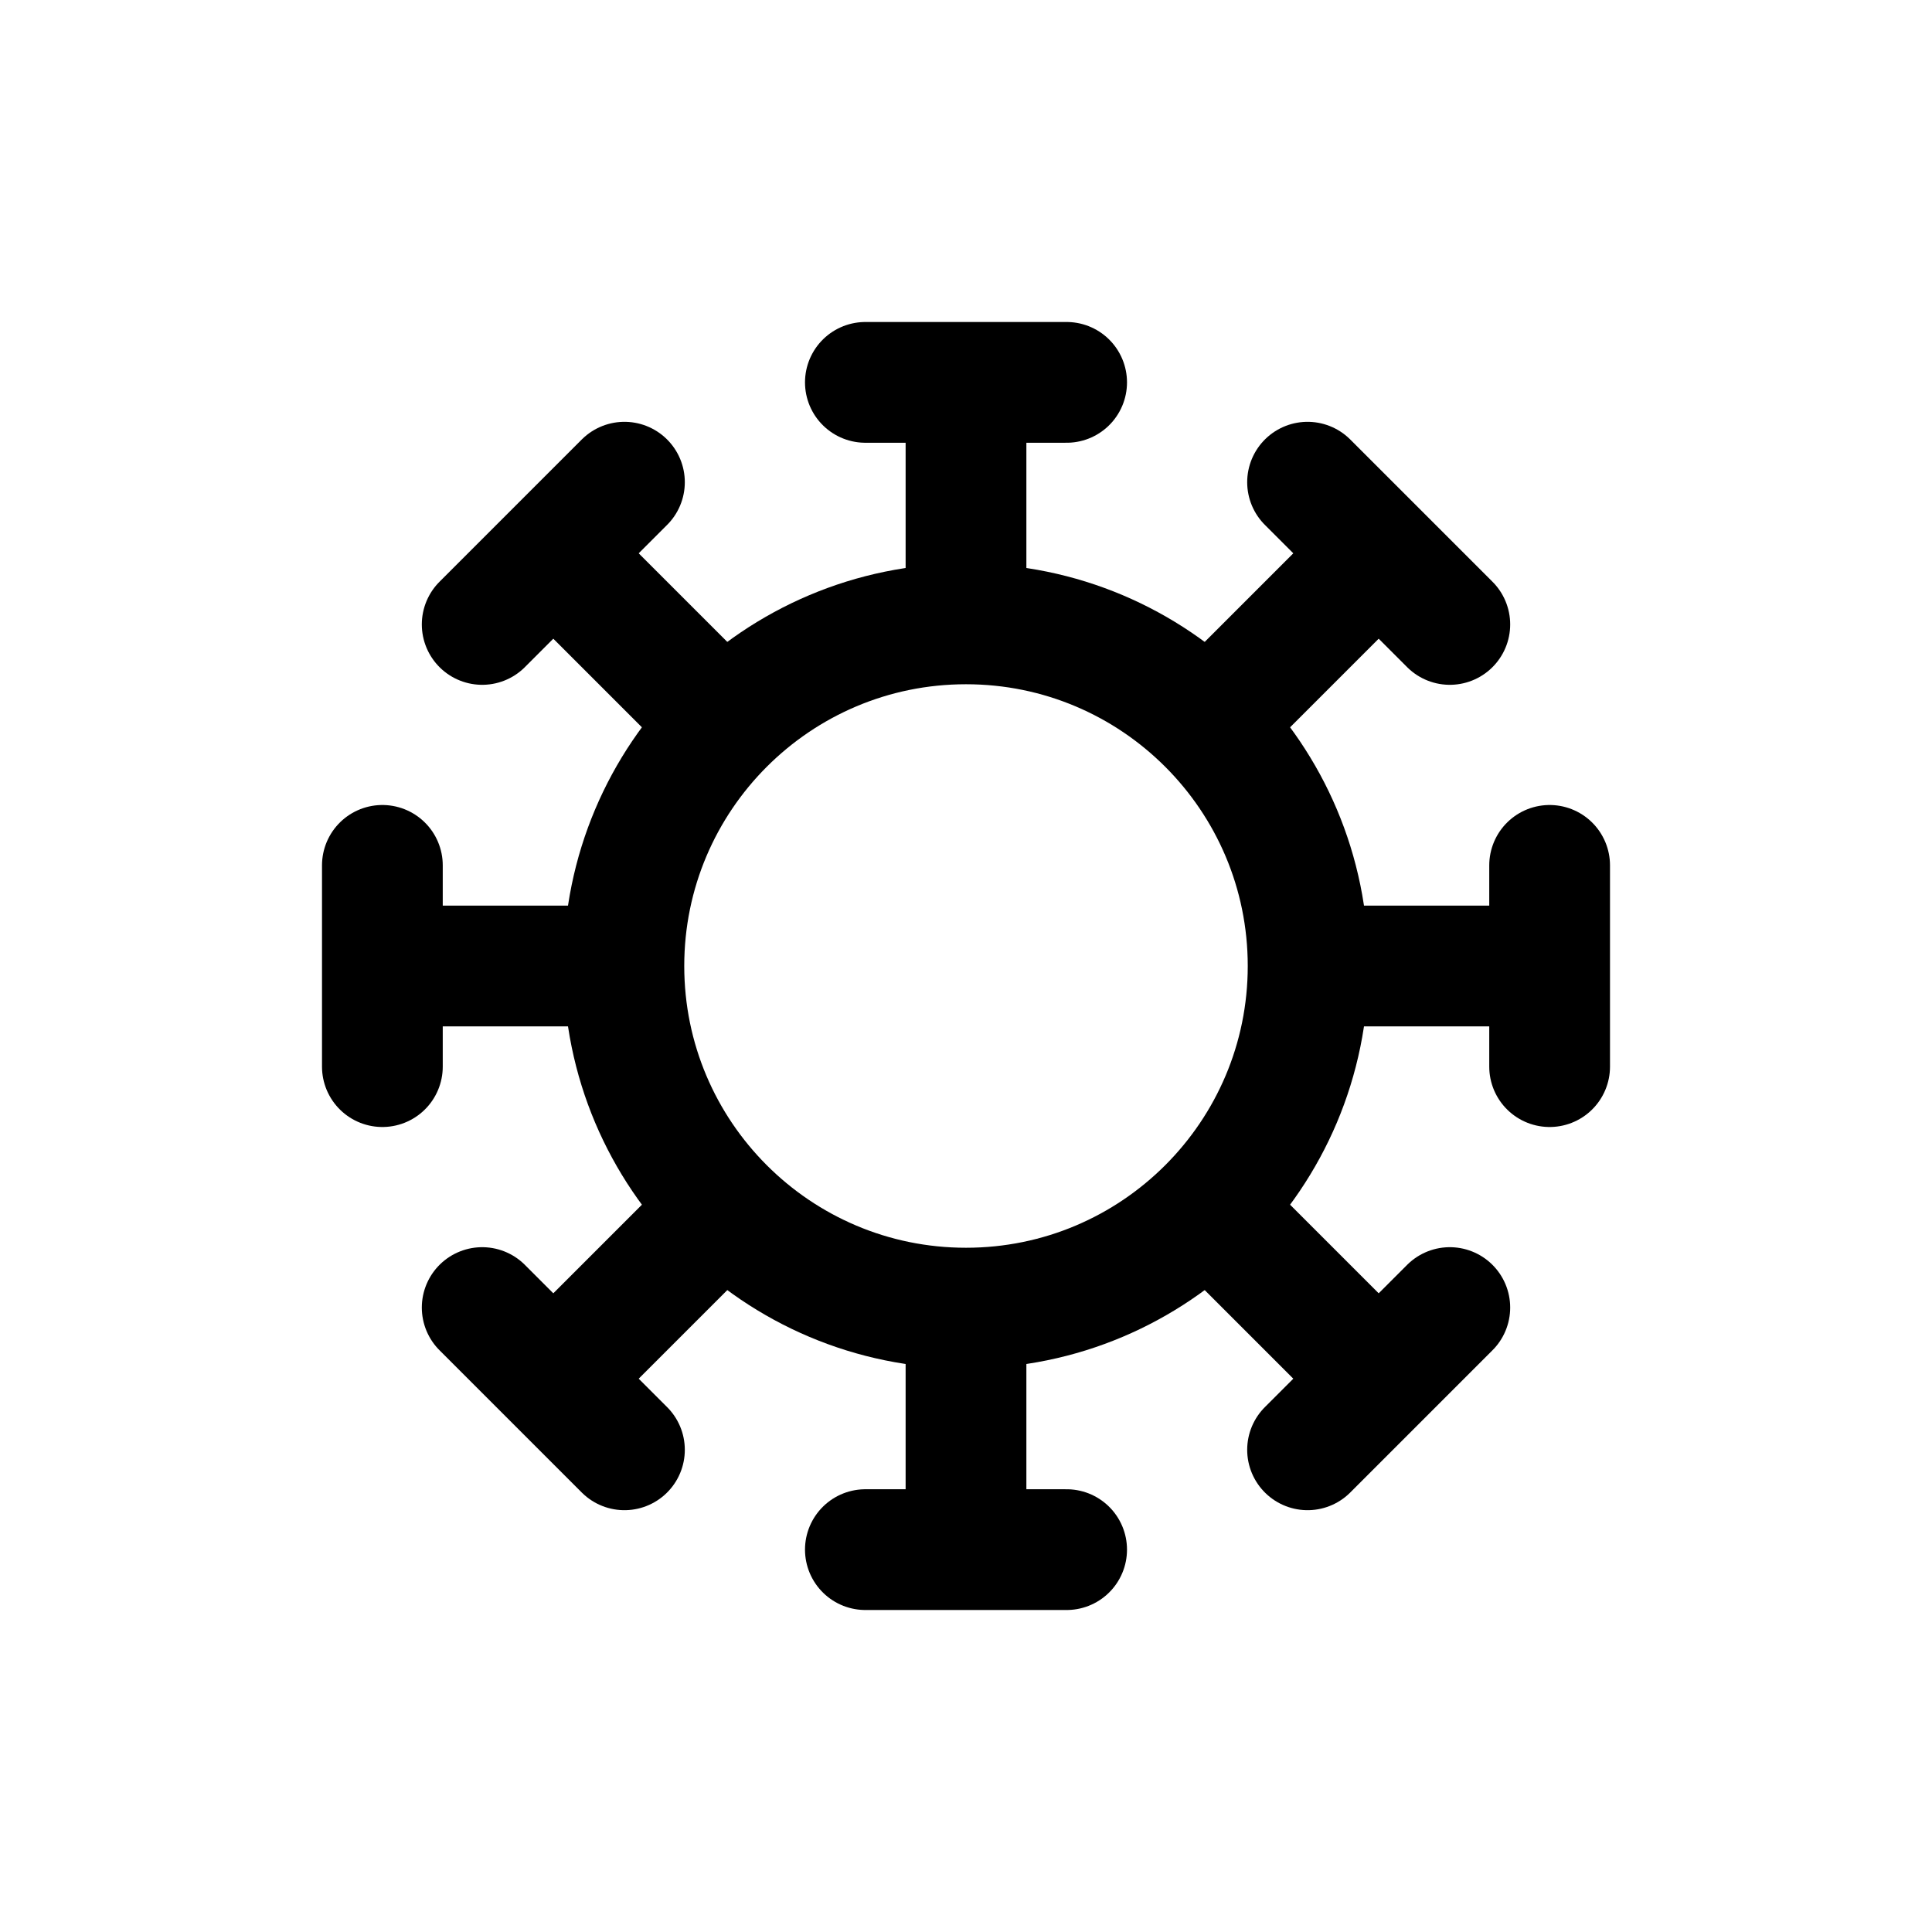 <svg width="24" height="24" fill="none" viewBox="0 0 24 24">
  <path stroke="currentColor" stroke-linecap="round" stroke-linejoin="round" stroke-width="1.5" d="M16.25 12C16.25 14.347 14.347 16.25 12 16.25C9.653 16.25 7.75 14.347 7.75 12C7.75 9.653 9.653 7.75 12 7.75C14.347 7.75 16.25 9.653 16.25 12Z"/>
  <path stroke="currentColor" stroke-linecap="round" stroke-linejoin="round" stroke-width="1.5" d="M10.75 4.75H13.25"/>
  <path stroke="currentColor" stroke-linecap="round" stroke-linejoin="round" stroke-width="1.5" d="M10.75 19.25H13.25"/>
  <path stroke="currentColor" stroke-linecap="round" stroke-linejoin="round" stroke-width="1.5" d="M12 5V7.25"/>
  <path stroke="currentColor" stroke-linecap="round" stroke-linejoin="round" stroke-width="1.5" d="M12 16.75V19"/>
  <path stroke="currentColor" stroke-linecap="round" stroke-linejoin="round" stroke-width="1.5" d="M16.243 5.99L18.01 7.757"/>
  <path stroke="currentColor" stroke-linecap="round" stroke-linejoin="round" stroke-width="1.5" d="M5.99 16.243L7.757 18.01"/>
  <path stroke="currentColor" stroke-linecap="round" stroke-linejoin="round" stroke-width="1.5" d="M16.95 7.05L15.359 8.641"/>
  <path stroke="currentColor" stroke-linecap="round" stroke-linejoin="round" stroke-width="1.5" d="M8.641 15.359L7.05 16.95"/>
  <path stroke="currentColor" stroke-linecap="round" stroke-linejoin="round" stroke-width="1.5" d="M19.25 10.75L19.25 13.25"/>
  <path stroke="currentColor" stroke-linecap="round" stroke-linejoin="round" stroke-width="1.5" d="M4.75 10.75L4.75 13.25"/>
  <path stroke="currentColor" stroke-linecap="round" stroke-linejoin="round" stroke-width="1.5" d="M19 12L16.75 12"/>
  <path stroke="currentColor" stroke-linecap="round" stroke-linejoin="round" stroke-width="1.5" d="M7.25 12L5 12"/>
  <path stroke="currentColor" stroke-linecap="round" stroke-linejoin="round" stroke-width="1.5" d="M18.01 16.243L16.243 18.01"/>
  <path stroke="currentColor" stroke-linecap="round" stroke-linejoin="round" stroke-width="1.5" d="M7.757 5.99L5.99 7.757"/>
  <path stroke="currentColor" stroke-linecap="round" stroke-linejoin="round" stroke-width="1.5" d="M16.95 16.95L15.359 15.359"/>
  <path stroke="currentColor" stroke-linecap="round" stroke-linejoin="round" stroke-width="1.5" d="M8.641 8.641L7.05 7.05"/>
</svg>
